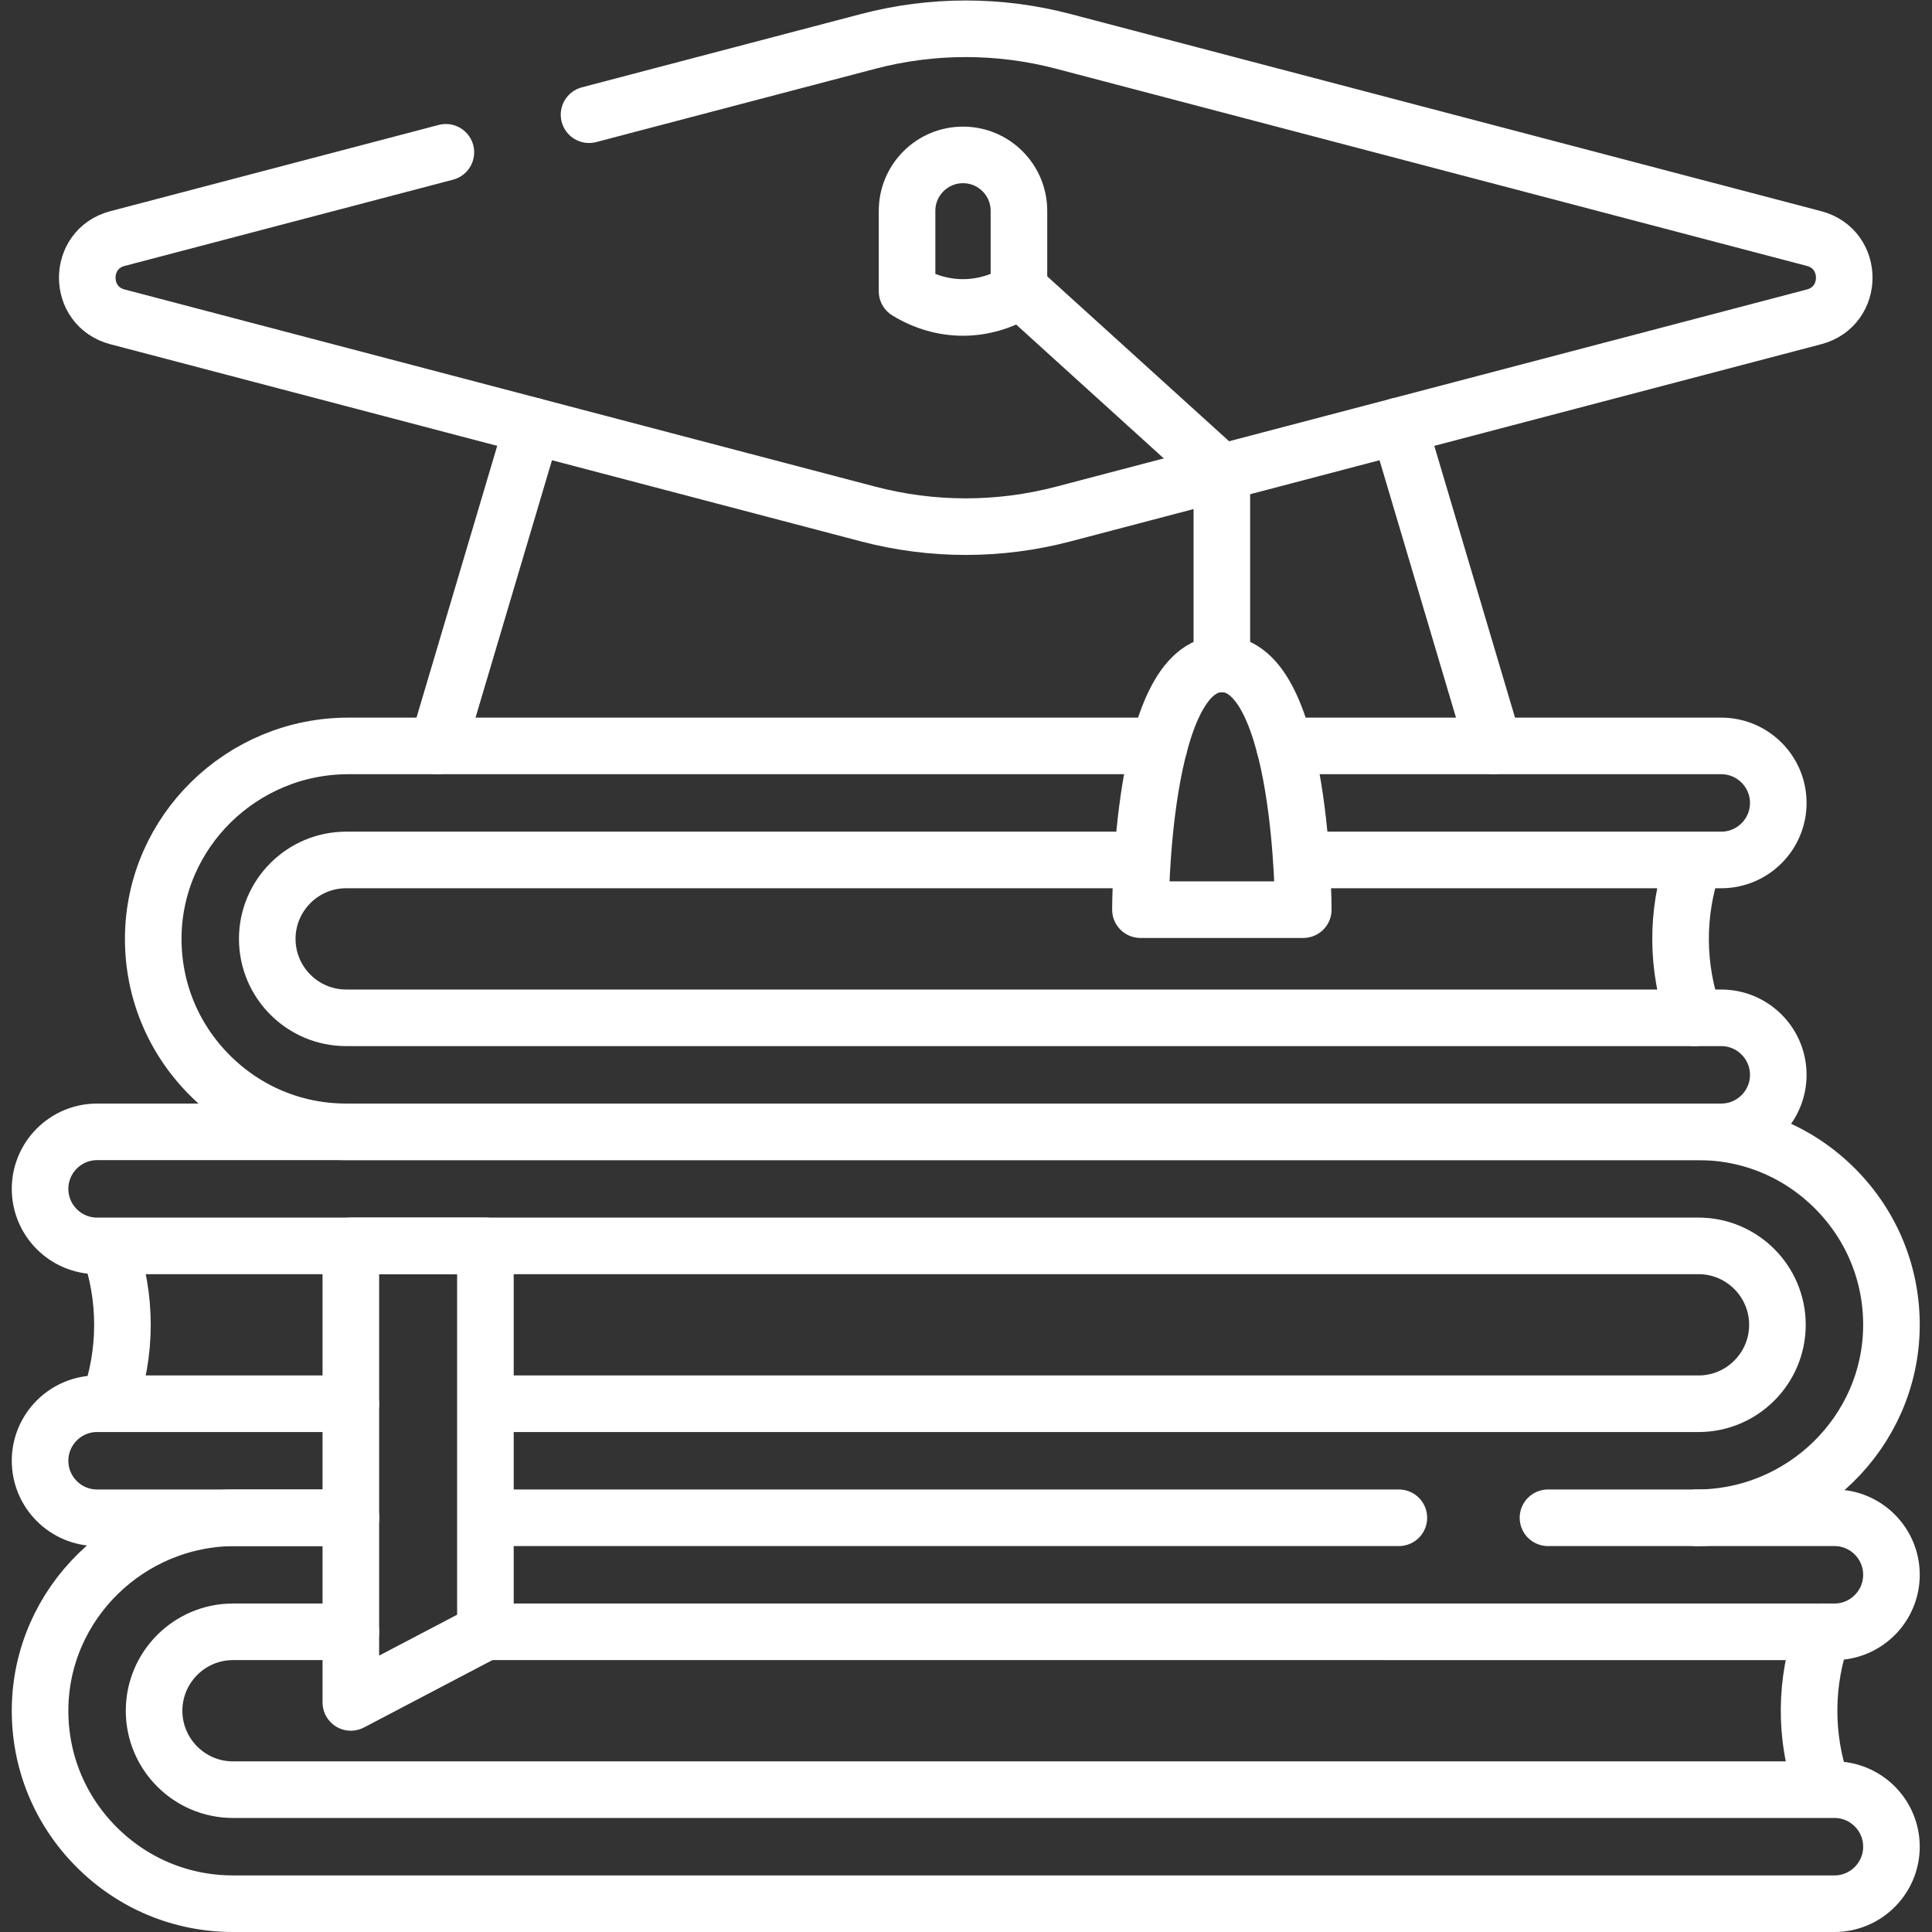 <svg version="1.1" id="svg831" xml:space="preserve" width="262.5" height="262.5" viewBox="0 0 682.667 682.667" xmlns="http://www.w3.org/2000/svg" xmlns:svg="http://www.w3.org/2000/svg" xmlns:xlink="http://www.w3.org/1999/xlink" xmlns:svgjs="http://svgjs.dev/svgjs"><rect x="0" y="0" width="682.667" height="682.667" fill="#333333" stroke="none"/><g transform="matrix(1,0,0,1,0,0)"><defs id="defs835"><clipPath clipPathUnits="userSpaceOnUse" id="clipPath845"><path d="M 0,512 H 512 V 0 H 0 Z" id="path843" fill="#ffffff" fill-opacity="1" data-original-color="#000000ff" stroke="none" stroke-opacity="1"/></clipPath></defs><g id="g837" transform="matrix(1.333,0,0,-1.333,0,682.667)"><g id="g839"><g id="g841" clip-path="url(#clipPath845)"><g id="g847" transform="translate(448.836,283.3)"><path d="M 0,0 C -4.576,-13.218 -4.473,-27.817 0.311,-40.973" style="stroke-linecap: round; stroke-linejoin: round; stroke-miterlimit: 10; stroke-dasharray: none;" id="path849" fill="none" fill-opacity="1" stroke="#ffffff" stroke-opacity="1" data-original-stroke-color="#000000ff" stroke-width="15" data-original-stroke-width="15"/></g><g id="g851" transform="translate(340.5,314.402)"><path d="m 0,0 h 115.769 c 8.333,0 15.112,-6.78 15.112,-15.113 0,-8.334 -6.779,-15.114 -15.112,-15.114 H 4.968" style="stroke-linecap: round; stroke-linejoin: round; stroke-miterlimit: 10; stroke-dasharray: none;" id="path853" fill="none" fill-opacity="1" stroke="#ffffff" stroke-opacity="1" data-original-stroke-color="#000000ff" stroke-width="15" data-original-stroke-width="15"/></g><g id="g855" transform="translate(302.304,284.175)"><path d="m 0,0 h -210.538 c -11.536,0 -20.921,-9.386 -20.921,-20.924 0,-11.537 9.385,-20.924 20.921,-20.924 h 364.502 c 8.333,0 15.113,-6.779 15.113,-15.113 0,-8.333 -6.78,-15.113 -15.113,-15.113 h -364.502 c -13.736,0 -26.637,5.388 -36.327,15.173 -9.687,9.783 -14.949,22.738 -14.817,36.48 0.272,27.927 23.467,50.648 51.707,50.648 H 4.968" style="stroke-linecap: round; stroke-linejoin: round; stroke-miterlimit: 10; stroke-dasharray: none;" id="path857" fill="none" fill-opacity="1" stroke="#ffffff" stroke-opacity="1" data-original-stroke-color="#000000ff" stroke-width="15" data-original-stroke-width="15"/></g><g id="g859" transform="translate(483.212,79.576)"><path d="M 0,0 C -4.784,-13.157 -4.888,-27.757 -0.311,-40.976" style="stroke-linecap: round; stroke-linejoin: round; stroke-miterlimit: 10; stroke-dasharray: none;" id="path861" fill="none" fill-opacity="1" stroke="#ffffff" stroke-opacity="1" data-original-stroke-color="#000000ff" stroke-width="15" data-original-stroke-width="15"/></g><g id="g863" transform="translate(93,79.574)"><path d="m 0,0 h -31.234 c -11.537,0 -20.922,-9.386 -20.922,-20.924 0,-11.537 9.385,-20.924 20.922,-20.924 h 424.502 c 8.333,0 15.112,-6.779 15.112,-15.113 0,-8.333 -6.779,-15.113 -15.112,-15.113 H -31.234 c -13.737,0 -26.638,5.388 -36.328,15.173 -9.687,9.783 -14.948,22.738 -14.816,36.48 0.272,27.927 23.467,50.648 51.707,50.648 H 0" style="stroke-linecap: round; stroke-linejoin: round; stroke-miterlimit: 10; stroke-dasharray: none;" id="path865" fill="none" fill-opacity="1" stroke="#ffffff" stroke-opacity="1" data-original-stroke-color="#000000ff" stroke-width="15" data-original-stroke-width="15"/></g><g id="g867" transform="translate(410.334,109.801)"><path d="m 0,0 h 75.935 c 8.333,0 15.112,-6.78 15.112,-15.113 0,-8.334 -6.779,-15.114 -15.112,-15.114 H -281.66" style="stroke-linecap: round; stroke-linejoin: round; stroke-miterlimit: 10; stroke-dasharray: none;" id="path869" fill="none" fill-opacity="1" stroke="#ffffff" stroke-opacity="1" data-original-stroke-color="#000000ff" stroke-width="15" data-original-stroke-width="15"/></g><g id="g871" transform="translate(129.434,109.801)"><path d="M 0,0 H 241.372" style="stroke-linecap: round; stroke-linejoin: round; stroke-miterlimit: 10; stroke-dasharray: none;" id="path873" fill="none" fill-opacity="1" stroke="#ffffff" stroke-opacity="1" data-original-stroke-color="#000000ff" stroke-width="15" data-original-stroke-width="15"/></g><g id="g875" transform="translate(28.824,140.125)"><path d="M 0,0 C 4.842,13.389 4.842,28.264 0,41.652" style="stroke-linecap: round; stroke-linejoin: round; stroke-miterlimit: 10; stroke-dasharray: none;" id="path877" fill="none" fill-opacity="1" stroke="#ffffff" stroke-opacity="1" data-original-stroke-color="#000000ff" stroke-width="15" data-original-stroke-width="15"/></g><g id="g879" transform="translate(129.434,140.027)"><path d="m 0,0 h 320.8 c 11.536,0 20.922,9.386 20.922,20.924 0,11.537 -9.386,20.924 -20.922,20.924 h -424.502 c -8.333,0 -15.112,6.779 -15.112,15.113 0,8.333 6.779,15.113 15.112,15.113 h 424.503 c 13.736,0 26.636,-5.389 36.326,-15.173 9.687,-9.784 14.948,-22.739 14.816,-36.48 -0.271,-27.927 -23.466,-50.648 -51.707,-50.648" style="stroke-linecap: round; stroke-linejoin: round; stroke-miterlimit: 10; stroke-dasharray: none;" id="path881" fill="none" fill-opacity="1" stroke="#ffffff" stroke-opacity="1" data-original-stroke-color="#000000ff" stroke-width="15" data-original-stroke-width="15"/></g><g id="g883" transform="translate(93,109.801)"><path d="m 0,0 h -67.268 c -8.333,0 -15.112,6.78 -15.112,15.113 0,8.334 6.779,15.114 15.112,15.114 H 0" style="stroke-linecap: round; stroke-linejoin: round; stroke-miterlimit: 10; stroke-dasharray: none;" id="path885" fill="none" fill-opacity="1" stroke="#ffffff" stroke-opacity="1" data-original-stroke-color="#000000ff" stroke-width="15" data-original-stroke-width="15"/></g><g id="g887" transform="translate(116,314.402)"><path d="M 0,0 25.194,84.83" style="stroke-linecap: round; stroke-linejoin: round; stroke-miterlimit: 10; stroke-dasharray: none;" id="path889" fill="none" fill-opacity="1" stroke="#ffffff" stroke-opacity="1" data-original-stroke-color="#000000ff" stroke-width="15" data-original-stroke-width="15"/></g><g id="g891" transform="translate(370.806,399.231)"><path d="M 0,0 25.194,-84.83" style="stroke-linecap: round; stroke-linejoin: round; stroke-miterlimit: 10; stroke-dasharray: none;" id="path893" fill="none" fill-opacity="1" stroke="#ffffff" stroke-opacity="1" data-original-stroke-color="#000000ff" stroke-width="15" data-original-stroke-width="15"/></g><g id="g895" transform="translate(118.19,471.755)"><path d="m 0,0 -87.056,-22.866 c -10.669,-2.802 -10.669,-17.947 0,-20.749 l 199.009,-52.272 c 16.95,-4.452 34.763,-4.452 51.713,0 l 199.009,52.272 c 10.669,2.802 10.669,17.947 0,20.749 L 163.666,29.406 c -16.95,4.452 -34.763,4.452 -51.713,0 l -74,-19.437" style="stroke-linecap: round; stroke-linejoin: round; stroke-miterlimit: 10; stroke-dasharray: none;" id="path897" fill="none" fill-opacity="1" stroke="#ffffff" stroke-opacity="1" data-original-stroke-color="#000000ff" stroke-width="15" data-original-stroke-width="15"/></g><g id="g899" transform="translate(270.412,435.266)"><path d="M 0,0 53.474,-48.487 V -99.128" style="stroke-linecap: round; stroke-linejoin: round; stroke-miterlimit: 10; stroke-dasharray: none;" id="path901" fill="none" fill-opacity="1" stroke="#ffffff" stroke-opacity="1" data-original-stroke-color="#000000ff" stroke-width="15" data-original-stroke-width="15"/></g><g id="g903" transform="translate(345.468,271)"><path d="m 0,0 h -43.164 c 0,0 0,65.138 21.582,65.138 C 0,65.138 0,0 0,0 Z" style="stroke-linecap: round; stroke-linejoin: round; stroke-miterlimit: 10; stroke-dasharray: none;" id="path905" fill="none" fill-opacity="1" stroke="#ffffff" stroke-opacity="1" data-original-stroke-color="#000000ff" stroke-width="15" data-original-stroke-width="15"/></g><g id="g907" transform="translate(128.673,79.574)"><path d="M 0,0 -35.673,-18.716 V 102.301 H 0 Z" style="stroke-linecap: round; stroke-linejoin: round; stroke-miterlimit: 10; stroke-dasharray: none;" id="path909" fill="none" fill-opacity="1" stroke="#ffffff" stroke-opacity="1" data-original-stroke-color="#000000ff" stroke-width="15" data-original-stroke-width="15"/></g><g id="g911" transform="translate(270.097,434.918)"><path d="m 0,0 c -9.327,-5.711 -20.349,-5.719 -29.656,0 v 21.319 c 0,8.189 6.639,14.828 14.828,14.828 C -6.639,36.147 0,29.508 0,21.319 Z" style="stroke-linecap: round; stroke-linejoin: round; stroke-miterlimit: 10; stroke-dasharray: none;" id="path913" fill="none" fill-opacity="1" stroke="#ffffff" stroke-opacity="1" data-original-stroke-color="#000000ff" stroke-width="15" data-original-stroke-width="15"/></g></g></g></g></g></svg>